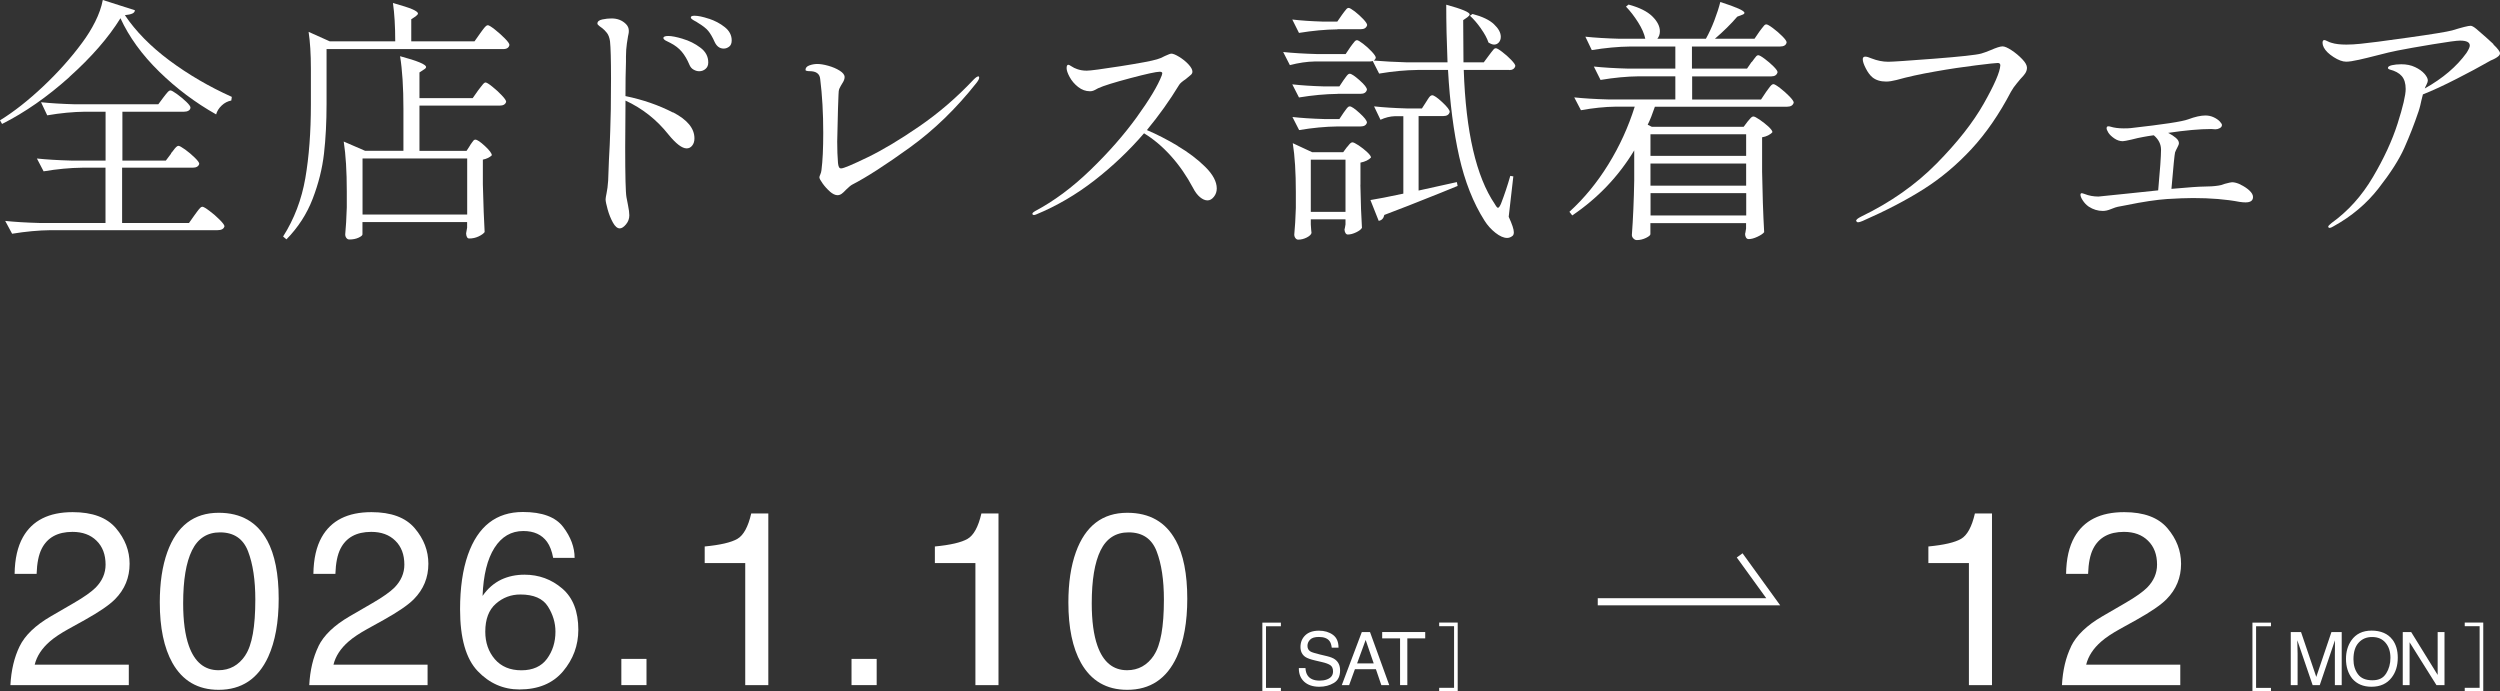 <?xml version="1.0" encoding="UTF-8"?>
<svg id="_レイヤー_2" data-name="レイヤー 2" xmlns="http://www.w3.org/2000/svg" viewBox="0 0 350.93 97.06">
  <rect x="0" y="0" width="350.93" height="97.06" fill="#333333" stroke="none"/>
  <defs>
    <style>
      .cls-1 {
        fill: none;
        stroke: #fff;
        stroke-miterlimit: 10;
      }

      .cls-2 {
        fill: #fff;
      }
    </style>
  </defs>
  <g id="_レイヤー_1-2" data-name="レイヤー 1">
    <g>
      <g>
        <path class="cls-2" d="M9.75,10.81c-3.1,2.78-6.26,4.98-9.46,6.59l-.29-.51c1.95-1.2,3.97-2.79,6.06-4.76,2.09-1.97,3.91-4.01,5.45-6.1.72-.96,1.34-1.96,1.86-3s.87-2.04,1.06-3.03l4.51,1.44c-.02.22-.15.37-.38.47-.23.1-.57.17-1.03.22,1.52,2.26,3.6,4.38,6.24,6.35,2.65,1.97,5.57,3.68,8.77,5.12l-.07.51c-.51.1-.96.33-1.35.7s-.66.79-.78,1.25c-2.91-1.64-5.58-3.64-8-6.01-2.42-2.37-4.23-4.87-5.43-7.49-1.68,2.72-4.08,5.47-7.18,8.25ZM24,21.51c.12-.12.24-.26.36-.43.12-.17.24-.31.36-.43.12-.12.23-.18.33-.18.14,0,.46.18.94.52.48.35.93.73,1.35,1.14.42.41.63.7.63.87-.1.36-.41.54-.94.54h-9.89v7.76h9.39l.79-1.12c.07-.1.19-.26.36-.49.17-.23.31-.4.42-.51.11-.11.21-.16.31-.16.14,0,.47.19.99.58.52.39,1,.8,1.44,1.25.44.44.67.75.67.92-.1.36-.42.54-.97.54H7.11c-1.71.02-3.51.19-5.41.5l-.97-1.8c1.32.14,2.92.24,4.8.29h9.28v-7.76h-3.28c-1.71.02-3.51.19-5.41.51l-.94-1.8c1.32.14,2.92.24,4.8.29h4.84v-6.86h-2.85c-1.71.02-3.49.19-5.34.51l-.87-1.84c1.32.14,2.92.24,4.8.29h11.66l.72-.97c.1-.12.2-.25.31-.4s.22-.28.34-.4c.12-.12.23-.18.33-.18.14,0,.45.17.92.51s.9.7,1.3,1.08c.4.38.6.66.6.83-.02.19-.12.34-.29.43-.17.1-.37.14-.61.14h-8.66v6.86h6.1l.76-1.01Z"/>
        <path class="cls-2" d="M67.39,4.69c.07-.1.19-.26.36-.49.17-.23.31-.4.42-.5.11-.11.21-.16.31-.16.14,0,.47.2.97.59.51.4.97.82,1.41,1.26s.65.75.65.92c-.07.38-.36.58-.87.58h-24.8v7.72c0,2.53-.12,4.84-.36,6.95-.24,2.11-.77,4.22-1.59,6.35-.82,2.13-2.05,4.03-3.68,5.69l-.47-.4c1.56-2.46,2.6-5.19,3.12-8.19.52-3.01.78-6.46.78-10.36v-5.02c0-2.04-.11-3.77-.32-5.16l2.96,1.33h9.2c0-2.12-.11-3.91-.32-5.38,1.3.36,2.21.66,2.73.88.52.23.78.43.78.6,0,.1-.11.23-.33.4l-.61.4v3.1h8.88l.79-1.12ZM65.98,20.4c.07-.1.16-.22.25-.36.1-.14.18-.25.25-.33s.16-.11.25-.11c.24,0,.69.3,1.34.9.65.6.97,1.04.97,1.3-.29.29-.71.49-1.26.61v3.46c.07,2.91.16,5.15.25,6.71-.17.22-.45.42-.85.61-.4.19-.84.29-1.32.29-.14,0-.25-.07-.32-.22-.07-.14-.11-.31-.11-.51l.14-.79v-.79h-14.69v1.73c0,.14-.19.3-.56.47-.37.17-.8.25-1.28.25-.17,0-.31-.07-.42-.22-.11-.14-.16-.31-.16-.5.1-1.01.17-2.27.22-3.79v-2.27c0-2.77-.14-5.09-.43-6.97l3,1.3h5.38v-5.88c0-3.03-.16-5.5-.47-7.4,2.43.65,3.65,1.16,3.65,1.52,0,.12-.11.24-.32.36l-.61.4v3.61h7.47l.76-1.08c.12-.14.24-.3.36-.47.12-.17.24-.32.36-.45.12-.13.23-.2.33-.2.14,0,.46.19.94.58.48.38.93.79,1.34,1.23.41.43.61.73.61.9-.1.36-.41.54-.94.54h-11.23v6.35h6.61l.51-.79ZM65.58,30.11v-7.87h-14.69v7.87h14.69Z"/>
        <path class="cls-2" d="M94.48,15.77c2,1.04,3,2.25,3,3.65,0,.41-.1.75-.31,1.01-.2.26-.46.4-.78.4-.65,0-1.5-.65-2.56-1.95-1.64-2.07-3.65-3.66-6.03-4.76v.61l-.04,5.92c0,4.07.06,6.41.18,7.04.02.17.1.55.22,1.14s.18,1.05.18,1.39c0,.48-.16.91-.47,1.28-.31.37-.6.56-.87.56-.34,0-.66-.27-.96-.81-.3-.54-.55-1.16-.74-1.84-.19-.69-.29-1.16-.29-1.43,0-.14.05-.44.14-.88.1-.44.17-1.03.22-1.75l.11-2.92c.05-.72.08-1.43.11-2.11.02-.69.05-1.33.07-1.93.07-1.61.11-4.07.11-7.36,0-2.65-.05-4.39-.14-5.23-.07-.5-.22-.9-.43-1.17-.22-.28-.43-.49-.63-.65-.21-.16-.34-.26-.42-.31-.19-.14-.29-.26-.29-.36,0-.29.23-.48.69-.58.46-.1.89-.14,1.3-.14.82,0,1.49.26,2.02.79.26.26.4.58.4.94,0,.17-.01.31-.04.43-.02.12-.05.23-.07.33-.02.12-.08.46-.16,1.01-.08.55-.13,1.17-.13,1.84v.76c-.05,1.35-.07,2.95-.07,4.8,2.45.5,4.68,1.28,6.68,2.31ZM95.83,5.45c.9.26,1.73.67,2.47,1.23.75.55,1.12,1.25,1.12,2.09,0,.39-.13.69-.38.9-.25.22-.55.33-.88.33-.27,0-.53-.07-.79-.22-.27-.14-.47-.38-.61-.72-.29-.7-.64-1.29-1.05-1.79-.41-.49-.95-.91-1.62-1.25-.07-.05-.21-.11-.4-.2-.19-.08-.34-.17-.43-.25-.1-.08-.14-.16-.14-.23,0-.19.23-.29.69-.29s1.14.13,2.04.4ZM99.5,2.62c.84.28,1.59.67,2.24,1.19s.97,1.14.97,1.86c0,.41-.12.7-.36.88-.24.18-.49.27-.76.27-.55,0-.97-.3-1.26-.9-.31-.7-.62-1.23-.92-1.59-.3-.36-.78-.73-1.43-1.12-.14-.1-.29-.19-.45-.27-.16-.08-.29-.17-.4-.25-.11-.08-.16-.16-.16-.23,0-.17.17-.25.51-.25.51,0,1.18.14,2.02.42Z"/>
        <path class="cls-2" d="M116.5,26.89c-.39-.34-.73-.72-1.03-1.14s-.45-.7-.45-.85c0-.1.04-.23.13-.42.08-.18.14-.38.16-.6.17-1.3.25-3.04.25-5.23,0-2.74-.14-5.27-.43-7.58-.07-.72-.57-1.08-1.48-1.08-.14,0-.28-.01-.4-.04-.12-.02-.18-.07-.18-.14,0-.29.18-.5.54-.63.36-.13.73-.2,1.12-.2.41,0,.92.08,1.53.25s1.15.4,1.61.69c.46.29.69.59.69.9,0,.27-.11.55-.32.87-.17.27-.3.51-.4.72-.1.22-.14.53-.14.94l-.07,1.91c-.07,2.67-.11,4.21-.11,4.62,0,1.16.04,2.15.11,3,.02.24.07.43.13.56.06.13.16.2.31.2.34,0,1.57-.52,3.7-1.55,2.13-1.03,4.55-2.48,7.27-4.35,2.72-1.87,5.27-4.06,7.65-6.59.29-.29.51-.43.65-.43.07,0,.11.06.11.18,0,.17-.13.42-.4.76-2.84,3.59-5.95,6.6-9.33,9.04-3.38,2.44-6.08,4.18-8.1,5.22-.19.1-.48.34-.87.72-.22.24-.42.43-.6.56-.18.13-.38.2-.6.2-.31,0-.66-.17-1.05-.5Z"/>
        <path class="cls-2" d="M165.31,20.49c1.52.9,2.81,1.88,3.88,2.94,1.07,1.06,1.61,2.07,1.61,3.03,0,.43-.13.82-.4,1.16-.27.34-.57.51-.9.51s-.69-.15-1.05-.45c-.36-.3-.69-.73-.97-1.28-.89-1.68-1.93-3.19-3.12-4.51-1.19-1.32-2.45-2.38-3.77-3.18-2.09,2.43-4.42,4.64-6.97,6.62s-5.28,3.58-8.19,4.78c-.12.05-.22.07-.29.07-.14,0-.22-.06-.22-.18,0-.1.12-.22.36-.36,2.65-1.4,5.24-3.32,7.78-5.78,2.54-2.45,4.7-4.92,6.5-7.4,1.79-2.48,2.97-4.44,3.52-5.88l.07-.29c0-.14-.12-.22-.36-.22-.48,0-1.85.3-4.12.9-2.26.6-3.77,1.07-4.51,1.41-.1.05-.25.13-.47.25-.22.12-.45.18-.69.18-.6,0-1.15-.2-1.66-.6-.51-.4-.9-.86-1.19-1.39-.29-.53-.43-.95-.43-1.26s.08-.47.25-.47c.07,0,.22.08.45.23.23.16.49.28.78.38.38.14.83.22,1.34.22s2.09-.21,4.77-.63c2.67-.42,4.37-.74,5.09-.96.36-.1.73-.25,1.12-.47.48-.22.78-.33.9-.33.24,0,.61.15,1.1.45s.93.65,1.3,1.05c.37.4.56.74.56,1.03,0,.17-.07.32-.22.45-.14.13-.39.33-.72.6-.51.34-.82.61-.94.83-1.3,2.14-2.8,4.25-4.51,6.32,1.37.58,2.82,1.32,4.33,2.22Z"/>
        <path class="cls-2" d="M211.86,9.82h-6.39c.29,8.69,1.74,14.97,4.37,18.84.19.34.34.51.43.51.12,0,.26-.19.43-.58.51-1.32.94-2.62,1.3-3.9l.43.07-.65,5.67c.48,1.04.72,1.76.72,2.17,0,.24-.06.41-.18.51-.24.19-.49.29-.76.29-.48,0-1.03-.24-1.64-.72-.61-.48-1.12-1.05-1.53-1.7-1.59-2.5-2.77-5.5-3.56-8.99-.78-3.49-1.31-7.54-1.57-12.17h-4.26c-1.71.02-3.51.19-5.41.51l-.9-1.77c-.14.05-.3.07-.47.07h-7.69c-1.08.02-2.24.19-3.47.51l-.94-1.84c1.32.14,2.92.24,4.8.29h3.97l.65-.97c.07-.1.17-.23.31-.42.13-.18.25-.32.34-.42.1-.1.19-.14.29-.14.14,0,.43.17.87.51s.84.7,1.21,1.1c.37.4.56.68.56.85-.02.14-.12.28-.29.4,1.4.12,2.94.2,4.62.25h5.74c-.12-2.89-.18-5.58-.18-8.09,2.19.6,3.29,1.06,3.29,1.37,0,.1-.11.23-.33.4l-.58.4.04,5.92h2.85l.72-.97c.1-.12.21-.27.34-.45.13-.18.25-.32.34-.42s.19-.14.29-.14c.14,0,.45.17.9.52.46.35.88.72,1.26,1.12.38.4.58.68.58.85-.1.38-.39.58-.87.58ZM187.75,4.12c-1.71.02-3.51.19-5.41.5l-.94-1.88c1.18.14,2.6.24,4.26.29h2.06l.65-.94c.07-.1.17-.23.31-.42s.25-.32.34-.42.19-.14.29-.14c.14,0,.43.17.87.5.43.34.83.7,1.19,1.08.36.39.54.66.54.83-.1.38-.4.58-.9.58h-3.25ZM187.75,13.18c-1.71.02-3.51.19-5.41.5l-.94-1.84c1.23.14,2.72.24,4.48.29h2.13l.58-.87c.07-.1.17-.23.29-.4.12-.17.22-.29.31-.38.08-.08.17-.13.27-.13.24,0,.7.31,1.39.92.69.61,1.03,1.05,1.03,1.32-.1.39-.4.58-.9.58h-3.21ZM181.4,16.42c1.23.14,2.72.24,4.48.29h2.13l.58-.87c.07-.1.17-.23.29-.4.12-.17.22-.29.31-.38.08-.08.17-.13.27-.13.24,0,.7.31,1.39.94.69.63,1.03,1.07,1.03,1.34-.1.36-.4.54-.9.54h-3.21c-1.71.02-3.51.19-5.41.51l-.94-1.84ZM190.96,25.95c.05,2.55.12,4.56.22,6.03-.12.22-.39.43-.81.63-.42.2-.81.31-1.17.31-.14,0-.26-.07-.34-.22-.08-.14-.13-.31-.13-.5.02-.02.07-.25.14-.69v-.72h-4.87v.72c.02.26.04.51.05.72.01.22.03.37.05.47-.05.22-.27.43-.65.63-.39.2-.79.31-1.23.31-.14,0-.27-.07-.38-.22-.11-.14-.16-.31-.16-.5.1-.99.17-2.23.22-3.72v-2.24c0-2.74-.14-5.03-.43-6.86l2.71,1.26h4.37l.51-.69c.07-.07.19-.2.34-.4.16-.19.31-.29.45-.29s.43.14.87.43c.43.29.83.6,1.19.94s.54.59.54.76c-.31.34-.81.58-1.48.72v3.1ZM184,29.74h4.87v-7.33h-4.87v7.33ZM199.12,26.75l5.38-1.19.11.54-2.38.97c-3.42,1.37-6.05,2.41-7.91,3.1-.1.48-.36.76-.79.83l-1.16-2.92c.94-.14,2.48-.45,4.62-.9v-10.87h-1.19c-.67.02-1.35.19-2.02.5l-.9-1.88c1.28.14,2.79.24,4.55.29h2.17l.58-.9c.05-.07.13-.2.25-.4.12-.19.23-.33.32-.42.1-.08.19-.13.29-.13.24,0,.71.32,1.41.97.7.65,1.05,1.11,1.05,1.37-.1.39-.4.58-.9.58h-3.47v10.43ZM207.89,4.01c-.51-.72-1.02-1.32-1.55-1.8l.36-.25c1.37.36,2.38.84,3.01,1.44.64.6.96,1.19.96,1.77,0,.31-.09.57-.27.78-.18.2-.4.31-.67.31-.22,0-.48-.1-.79-.29-.19-.58-.54-1.23-1.05-1.95Z"/>
        <path class="cls-2" d="M245.91,8.7c.07-.1.17-.23.31-.42.13-.18.24-.31.32-.4.08-.08.17-.13.27-.13.14,0,.44.16.88.49.44.33.86.68,1.25,1.07s.58.66.58.83c-.1.38-.39.58-.87.58h-11.12v3.25h9.67l.72-1.08c.07-.1.18-.25.33-.45.14-.2.27-.36.38-.47.11-.11.21-.16.31-.16.14,0,.45.18.92.54.47.36.91.75,1.32,1.17.41.42.61.72.61.88-.1.38-.41.58-.94.58h-18.55c-.34,1.01-.67,1.85-1.01,2.53l.58.29h12.89l.54-.72c.07-.07.19-.21.36-.42.17-.2.32-.31.47-.31s.44.15.88.45.85.63,1.23.97c.37.35.56.61.56.78-.14.17-.34.32-.6.45-.25.13-.54.22-.85.27v4.84c.05,2.98.14,5.81.29,8.48-.17.22-.49.43-.96.65-.47.22-.87.32-1.21.32-.17,0-.29-.07-.38-.22-.08-.14-.13-.31-.13-.5.02-.05.07-.3.14-.76v-.76h-13.43v1.55c0,.14-.2.32-.61.52-.41.2-.84.31-1.3.31-.17,0-.32-.07-.47-.22s-.22-.31-.22-.5c.17-2.29.28-4.84.33-7.65v-4.22c-2.21,3.66-5.11,6.7-8.7,9.13l-.4-.51c2.07-1.88,3.89-4.1,5.47-6.66,1.58-2.56,2.81-5.26,3.7-8.1h-2.64c-1.56.02-3.2.19-4.91.5l-.94-1.8c1.32.14,2.92.24,4.8.29h9.39v-3.25h-5.09c-1.71.02-3.51.19-5.41.51l-.94-1.88c1.32.14,2.92.24,4.8.29h6.64v-3.1h-6.32c-1.71.02-3.51.19-5.41.5l-.9-1.88c1.32.14,2.92.24,4.8.29h3.61c-.14-.7-.48-1.47-1.01-2.31-.53-.84-1.1-1.58-1.7-2.2l.36-.29c1.52.41,2.63.96,3.34,1.66.71.7,1.06,1.4,1.06,2.09,0,.41-.12.76-.36,1.05h6.82c.43-.77.83-1.63,1.19-2.58s.64-1.81.83-2.58c2.26.72,3.39,1.23,3.39,1.52,0,.12-.12.22-.36.29l-.65.25c-.89,1.04-1.94,2.07-3.14,3.1h5.56l.69-1.01c.1-.12.21-.27.34-.45.13-.18.25-.32.34-.42s.19-.14.29-.14c.14,0,.45.17.92.52s.91.73,1.32,1.14c.41.41.61.7.61.87-.07.39-.39.58-.94.58h-12.35v3.1h7.73l.65-.94ZM245.11,21.88v-3.03h-13.43v3.03h13.43ZM245.11,22.96h-13.43v3.1h13.43v-3.1ZM231.69,27.11v3.14h13.43v-3.14h-13.43Z"/>
        <path class="cls-2" d="M260.54,31.01c0-.17.24-.37.72-.61,4.14-2,7.66-4.48,10.58-7.44s5.12-5.76,6.62-8.41c1.5-2.65,2.28-4.44,2.33-5.38,0-.22-.12-.33-.36-.33-.27,0-1.28.11-3.05.33-1.77.22-3.69.5-5.76.87-2.07.36-3.88.76-5.41,1.19-.55.14-1.04.22-1.44.22-.82,0-1.47-.21-1.95-.61-.34-.29-.64-.7-.92-1.25-.28-.54-.42-.97-.42-1.28,0-.24.12-.36.36-.36.19,0,.48.08.87.25.79.31,1.58.47,2.35.47.55,0,2.69-.14,6.43-.43,3.73-.29,5.93-.53,6.61-.72.34-.1.77-.25,1.3-.47.82-.36,1.38-.54,1.7-.54.29,0,.71.18,1.26.54.55.36,1.05.78,1.5,1.25.45.47.67.87.67,1.21,0,.26-.08.52-.23.76-.16.24-.39.52-.7.83-.05.07-.22.28-.52.63-.3.35-.57.74-.81,1.17-1.64,3.13-3.48,5.8-5.52,8.01-2.05,2.21-4.28,4.09-6.71,5.63-2.43,1.54-5.29,3.03-8.59,4.48-.29.12-.49.18-.61.18-.17,0-.25-.06-.25-.18Z"/>
        <path class="cls-2" d="M314.51,25.92c.47.22.88.49,1.23.81.35.32.52.63.52.92,0,.51-.35.76-1.05.76-.22,0-.49-.02-.83-.07-1.88-.36-4.06-.54-6.53-.54-.96,0-2.19.05-3.68.14-1.44.1-3.36.38-5.74.87l-1.16.22c-.14.02-.47.13-.97.33-.41.17-.78.25-1.12.25-.7,0-1.36-.2-1.99-.61-.34-.24-.61-.53-.83-.87-.22-.34-.32-.6-.32-.79,0-.14.06-.22.18-.22.07,0,.2.04.4.11.6.24,1.25.36,1.95.36.05,0,1.35-.13,3.9-.4l4.48-.47c.26-2.86.4-4.76.4-5.7,0-.77-.33-1.43-.97-1.99l-.07-.04c-.53.07-1,.15-1.43.23-.42.08-.69.14-.81.16l-.9.22c-.63.14-1.02.22-1.19.22-.41,0-.8-.13-1.17-.38-.37-.25-.66-.52-.85-.81-.17-.29-.25-.49-.25-.61,0-.19.07-.29.22-.29.12,0,.22.01.29.04.55.17,1.18.25,1.88.25.43,0,.77-.01,1.01-.04,4.52-.51,7.21-.91,8.05-1.23.96-.36,1.77-.54,2.42-.54.41,0,.79.08,1.16.25.36.17.64.36.85.58.2.22.31.38.31.5,0,.19-.1.34-.31.45-.2.11-.4.16-.6.16l-.61-.04c-1.59,0-3.6.18-6.03.54.43.22.79.45,1.08.7.29.25.43.5.43.74,0,.14-.07.35-.22.61-.14.27-.25.49-.32.69-.07.24-.24,1.95-.51,5.12,2.43-.22,3.93-.32,4.51-.32.82,0,1.52-.05,2.09-.14.24-.02.54-.11.9-.25.53-.14.87-.22,1.01-.22.34,0,.74.11,1.21.33Z"/>
        <path class="cls-2" d="M349.99,6.23c.63.59.94,1.01.94,1.25,0,.14-.08.29-.25.43-.22.19-.57.39-1.05.58l-.97.54c-.65.38-1.9,1.05-3.75,2-1.85.95-3.45,1.69-4.8,2.22l-.22.87c-.02.12-.07.33-.14.63s-.16.6-.25.88c-.6,1.78-1.27,3.49-2,5.13-.73,1.64-1.94,3.53-3.63,5.69-1.68,2.15-3.79,3.93-6.32,5.32-.24.14-.41.22-.51.22-.14,0-.22-.06-.22-.18,0-.07.07-.17.22-.29.14-.12.23-.19.25-.22,2.31-1.66,4.24-3.8,5.79-6.43,1.55-2.62,2.71-5.13,3.47-7.51.76-2.38,1.14-4.01,1.14-4.87,0-.79-.19-1.4-.56-1.82s-.94-.73-1.71-.92c-.14-.05-.22-.12-.22-.22,0-.17.19-.29.56-.38.37-.08.81-.13,1.32-.13.72,0,1.37.13,1.93.4.56.26,1,.58,1.32.94.31.36.47.67.47.94,0,.14-.06.33-.18.56-.12.23-.2.42-.25.56,2.53-1.42,4.48-3.08,5.85-4.98.31-.48.47-.83.47-1.05,0-.46-.46-.69-1.37-.69-.46,0-1.74.17-3.84.52-2.11.35-3.76.64-4.96.88-.72.14-1.7.37-2.92.69-.84.22-1.67.42-2.47.6s-1.4.27-1.79.27c-.51,0-1.1-.22-1.77-.65-.67-.43-1.13-.88-1.37-1.34-.12-.24-.18-.46-.18-.65,0-.26.08-.4.25-.4.07,0,.22.05.43.16.22.11.41.19.58.23.53.17,1.23.25,2.09.25.6,0,1.25-.04,1.95-.11,1.03-.1,3.27-.38,6.7-.87,3.43-.48,5.49-.82,6.19-1.01,1.4-.43,2.26-.65,2.6-.65.17,0,.43.14.79.43.99.84,1.79,1.56,2.42,2.15Z"/>
      </g>
      <g>
        <g>
          <path class="cls-2" d="M2.75,90.73c.75-1.54,2.21-2.95,4.38-4.21l3.24-1.88c1.45-.84,2.47-1.57,3.06-2.16.92-.94,1.39-2.01,1.39-3.22,0-1.41-.42-2.53-1.27-3.36-.84-.83-1.97-1.24-3.38-1.24-2.08,0-3.52.79-4.32,2.37-.43.85-.66,2.02-.71,3.52h-3.09c.03-2.11.42-3.82,1.17-5.15,1.32-2.34,3.64-3.51,6.98-3.51,2.77,0,4.79.75,6.07,2.25s1.92,3.17,1.92,5c0,1.94-.68,3.59-2.04,4.97-.79.8-2.2,1.77-4.24,2.91l-2.31,1.28c-1.1.61-1.97,1.19-2.6,1.74-1.13.98-1.84,2.07-2.13,3.26h13.21v2.87H1.46c.11-2.08.54-3.9,1.29-5.44Z"/>
          <path class="cls-2" d="M37.5,75.85c1.08,1.99,1.62,4.72,1.62,8.19,0,3.29-.49,6.01-1.47,8.16-1.42,3.09-3.74,4.63-6.96,4.63-2.91,0-5.07-1.26-6.49-3.78-1.18-2.11-1.77-4.93-1.77-8.48,0-2.75.35-5.11,1.06-7.08,1.33-3.67,3.73-5.51,7.21-5.51,3.13,0,5.39,1.29,6.79,3.87ZM34.44,91.97c.94-1.4,1.4-4,1.4-7.8,0-2.75-.34-5.01-1.02-6.78-.68-1.77-1.99-2.66-3.94-2.66-1.79,0-3.1.84-3.93,2.53s-1.24,4.16-1.24,7.44c0,2.47.27,4.45.8,5.95.81,2.29,2.2,3.43,4.16,3.43,1.58,0,2.84-.7,3.77-2.09Z"/>
          <path class="cls-2" d="M44.69,90.73c.75-1.54,2.21-2.95,4.38-4.21l3.24-1.88c1.45-.84,2.47-1.57,3.06-2.16.92-.94,1.39-2.01,1.39-3.22,0-1.41-.42-2.53-1.27-3.36-.84-.83-1.97-1.24-3.38-1.24-2.08,0-3.52.79-4.32,2.37-.43.85-.66,2.02-.71,3.52h-3.09c.03-2.11.42-3.82,1.17-5.15,1.32-2.34,3.64-3.51,6.98-3.51,2.77,0,4.79.75,6.07,2.25s1.92,3.17,1.92,5c0,1.94-.68,3.59-2.04,4.97-.79.8-2.2,1.77-4.24,2.91l-2.31,1.28c-1.1.61-1.97,1.19-2.6,1.74-1.13.98-1.84,2.07-2.13,3.26h13.21v2.87h-16.61c.11-2.08.54-3.9,1.29-5.44Z"/>
          <path class="cls-2" d="M79.06,73.98c1.06,1.4,1.6,2.85,1.6,4.33h-3.01c-.18-.96-.47-1.71-.86-2.25-.73-1.01-1.84-1.52-3.33-1.52-1.7,0-3.05.79-4.05,2.36s-1.56,3.82-1.67,6.75c.7-1.02,1.58-1.79,2.64-2.3.97-.45,2.05-.68,3.24-.68,2.03,0,3.79.65,5.3,1.94s2.26,3.23,2.26,5.79c0,2.2-.72,4.14-2.15,5.84-1.43,1.69-3.47,2.54-6.12,2.54-2.26,0-4.22-.86-5.86-2.58-1.64-1.72-2.47-4.61-2.47-8.67,0-3.01.37-5.56,1.1-7.65,1.41-4.01,3.98-6.01,7.72-6.01,2.7,0,4.59.7,5.65,2.1ZM76.78,92.48c.79-1.08,1.19-2.34,1.19-3.81,0-1.24-.35-2.42-1.06-3.54-.71-1.12-2-1.68-3.87-1.68-1.31,0-2.45.43-3.44,1.3-.99.87-1.48,2.17-1.48,3.92,0,1.53.45,2.82,1.34,3.86.9,1.04,2.14,1.56,3.73,1.56s2.8-.54,3.59-1.61Z"/>
          <path class="cls-2" d="M87.22,92.49h3.53v3.68h-3.53v-3.68Z"/>
          <path class="cls-2" d="M98.92,79.04v-2.33c2.2-.21,3.73-.57,4.59-1.07s1.51-1.69,1.94-3.56h2.4v24.09h-3.24v-17.13h-5.69Z"/>
          <path class="cls-2" d="M119.53,92.49h3.53v3.68h-3.53v-3.68Z"/>
          <path class="cls-2" d="M131.23,79.04v-2.33c2.2-.21,3.73-.57,4.59-1.07s1.51-1.69,1.94-3.56h2.4v24.09h-3.24v-17.13h-5.69Z"/>
          <path class="cls-2" d="M165.04,75.85c1.08,1.99,1.62,4.72,1.62,8.19,0,3.29-.49,6.01-1.47,8.16-1.42,3.09-3.74,4.63-6.96,4.63-2.91,0-5.07-1.26-6.49-3.78-1.18-2.11-1.77-4.93-1.77-8.48,0-2.75.35-5.11,1.06-7.08,1.33-3.67,3.73-5.51,7.21-5.51,3.13,0,5.39,1.29,6.79,3.87ZM161.98,91.97c.94-1.4,1.4-4,1.4-7.8,0-2.75-.34-5.01-1.02-6.78-.68-1.77-1.99-2.66-3.94-2.66-1.79,0-3.1.84-3.93,2.53s-1.24,4.16-1.24,7.44c0,2.47.27,4.45.8,5.95.81,2.29,2.2,3.43,4.16,3.43,1.58,0,2.84-.7,3.77-2.09Z"/>
        </g>
        <g>
          <path class="cls-2" d="M177.2,97.06v-9.66h2.6v.51h-2.09v8.65h2.09v.51h-2.6Z"/>
          <path class="cls-2" d="M183.25,93.77c.02.42.12.77.29,1.03.32.49.89.74,1.71.74.36,0,.7-.05,1-.16.58-.21.87-.58.87-1.13,0-.41-.12-.69-.37-.87-.25-.17-.64-.32-1.17-.44l-.98-.23c-.64-.15-1.09-.31-1.36-.49-.46-.31-.69-.78-.69-1.4,0-.67.23-1.22.68-1.65.45-.43,1.09-.64,1.92-.64.76,0,1.41.19,1.94.57.53.38.8.98.8,1.81h-.95c-.05-.4-.15-.71-.31-.92-.29-.39-.8-.58-1.5-.58-.57,0-.98.12-1.23.38-.25.25-.37.54-.37.87,0,.37.15.63.44.8.19.11.63.24,1.31.41l1.01.24c.49.12.87.27,1.13.47.46.35.69.85.69,1.52,0,.83-.29,1.42-.88,1.77s-1.27.53-2.04.53c-.9,0-1.61-.24-2.12-.71-.51-.47-.76-1.11-.75-1.91h.95Z"/>
          <path class="cls-2" d="M191.17,88.72h1.14l2.7,7.45h-1.11l-.76-2.23h-2.95l-.81,2.23h-1.03l2.81-7.45ZM192.83,93.12l-1.13-3.29-1.2,3.29h2.33Z"/>
          <path class="cls-2" d="M200.06,88.72v.89h-2.51v6.56h-1.02v-6.56h-2.51v-.89h6.04Z"/>
          <path class="cls-2" d="M204.62,97.06h-2.6v-.51h2.09v-8.65h-2.09v-.51h2.6v9.66Z"/>
        </g>
        <g>
          <path class="cls-2" d="M316.18,97.06v-9.66h2.6v.51h-2.09v8.65h2.09v.51h-2.6Z"/>
          <path class="cls-2" d="M321.55,88.72h1.45l2.14,6.3,2.13-6.3h1.44v7.45h-.96v-4.4c0-.15,0-.4.01-.76,0-.35,0-.73,0-1.13l-2.13,6.29h-1l-2.15-6.29v.23c0,.18,0,.46.02.83.01.37.02.65.02.83v4.4h-.96v-7.45Z"/>
          <path class="cls-2" d="M335.84,89.79c.49.66.74,1.5.74,2.53,0,1.11-.28,2.04-.85,2.78-.66.87-1.61,1.3-2.84,1.3-1.15,0-2.05-.38-2.7-1.14-.58-.73-.88-1.65-.88-2.77,0-1.01.25-1.87.75-2.59.64-.92,1.59-1.38,2.85-1.38s2.29.42,2.92,1.27ZM334.95,94.54c.4-.64.6-1.37.6-2.2,0-.88-.23-1.58-.69-2.12-.46-.54-1.08-.8-1.88-.8s-1.4.26-1.89.79c-.49.53-.73,1.31-.73,2.34,0,.83.21,1.52.63,2.09.42.57,1.09.85,2.03.85s1.53-.32,1.93-.96Z"/>
          <path class="cls-2" d="M337.27,88.72h1.19l3.72,6.02v-6.02h.96v7.45h-1.13l-3.77-6.01v6.01h-.96v-7.45Z"/>
          <path class="cls-2" d="M348.58,97.06h-2.6v-.51h2.09v-8.65h-2.09v-.51h2.6v9.66Z"/>
        </g>
        <g>
          <path class="cls-2" d="M270.69,79.04v-2.33c2.2-.21,3.73-.57,4.59-1.07s1.51-1.69,1.94-3.56h2.4v24.09h-3.24v-17.13h-5.69Z"/>
          <path class="cls-2" d="M290.72,90.73c.75-1.54,2.21-2.95,4.38-4.21l3.24-1.88c1.45-.84,2.47-1.57,3.06-2.16.92-.94,1.39-2.01,1.39-3.22,0-1.41-.42-2.53-1.27-3.36-.84-.83-1.97-1.24-3.38-1.24-2.08,0-3.52.79-4.32,2.37-.43.85-.66,2.02-.71,3.52h-3.09c.03-2.11.42-3.82,1.17-5.15,1.32-2.34,3.64-3.51,6.98-3.51,2.77,0,4.79.75,6.07,2.25s1.92,3.17,1.92,5c0,1.94-.68,3.59-2.04,4.97-.79.8-2.2,1.77-4.24,2.91l-2.31,1.28c-1.1.61-1.97,1.19-2.6,1.74-1.13.98-1.84,2.07-2.13,3.26h13.21v2.87h-16.61c.11-2.08.54-3.9,1.29-5.44Z"/>
        </g>
        <polyline class="cls-1" points="224.28 84.47 248.91 84.47 244.2 77.96"/>
      </g>
    </g>
  </g>
</svg>